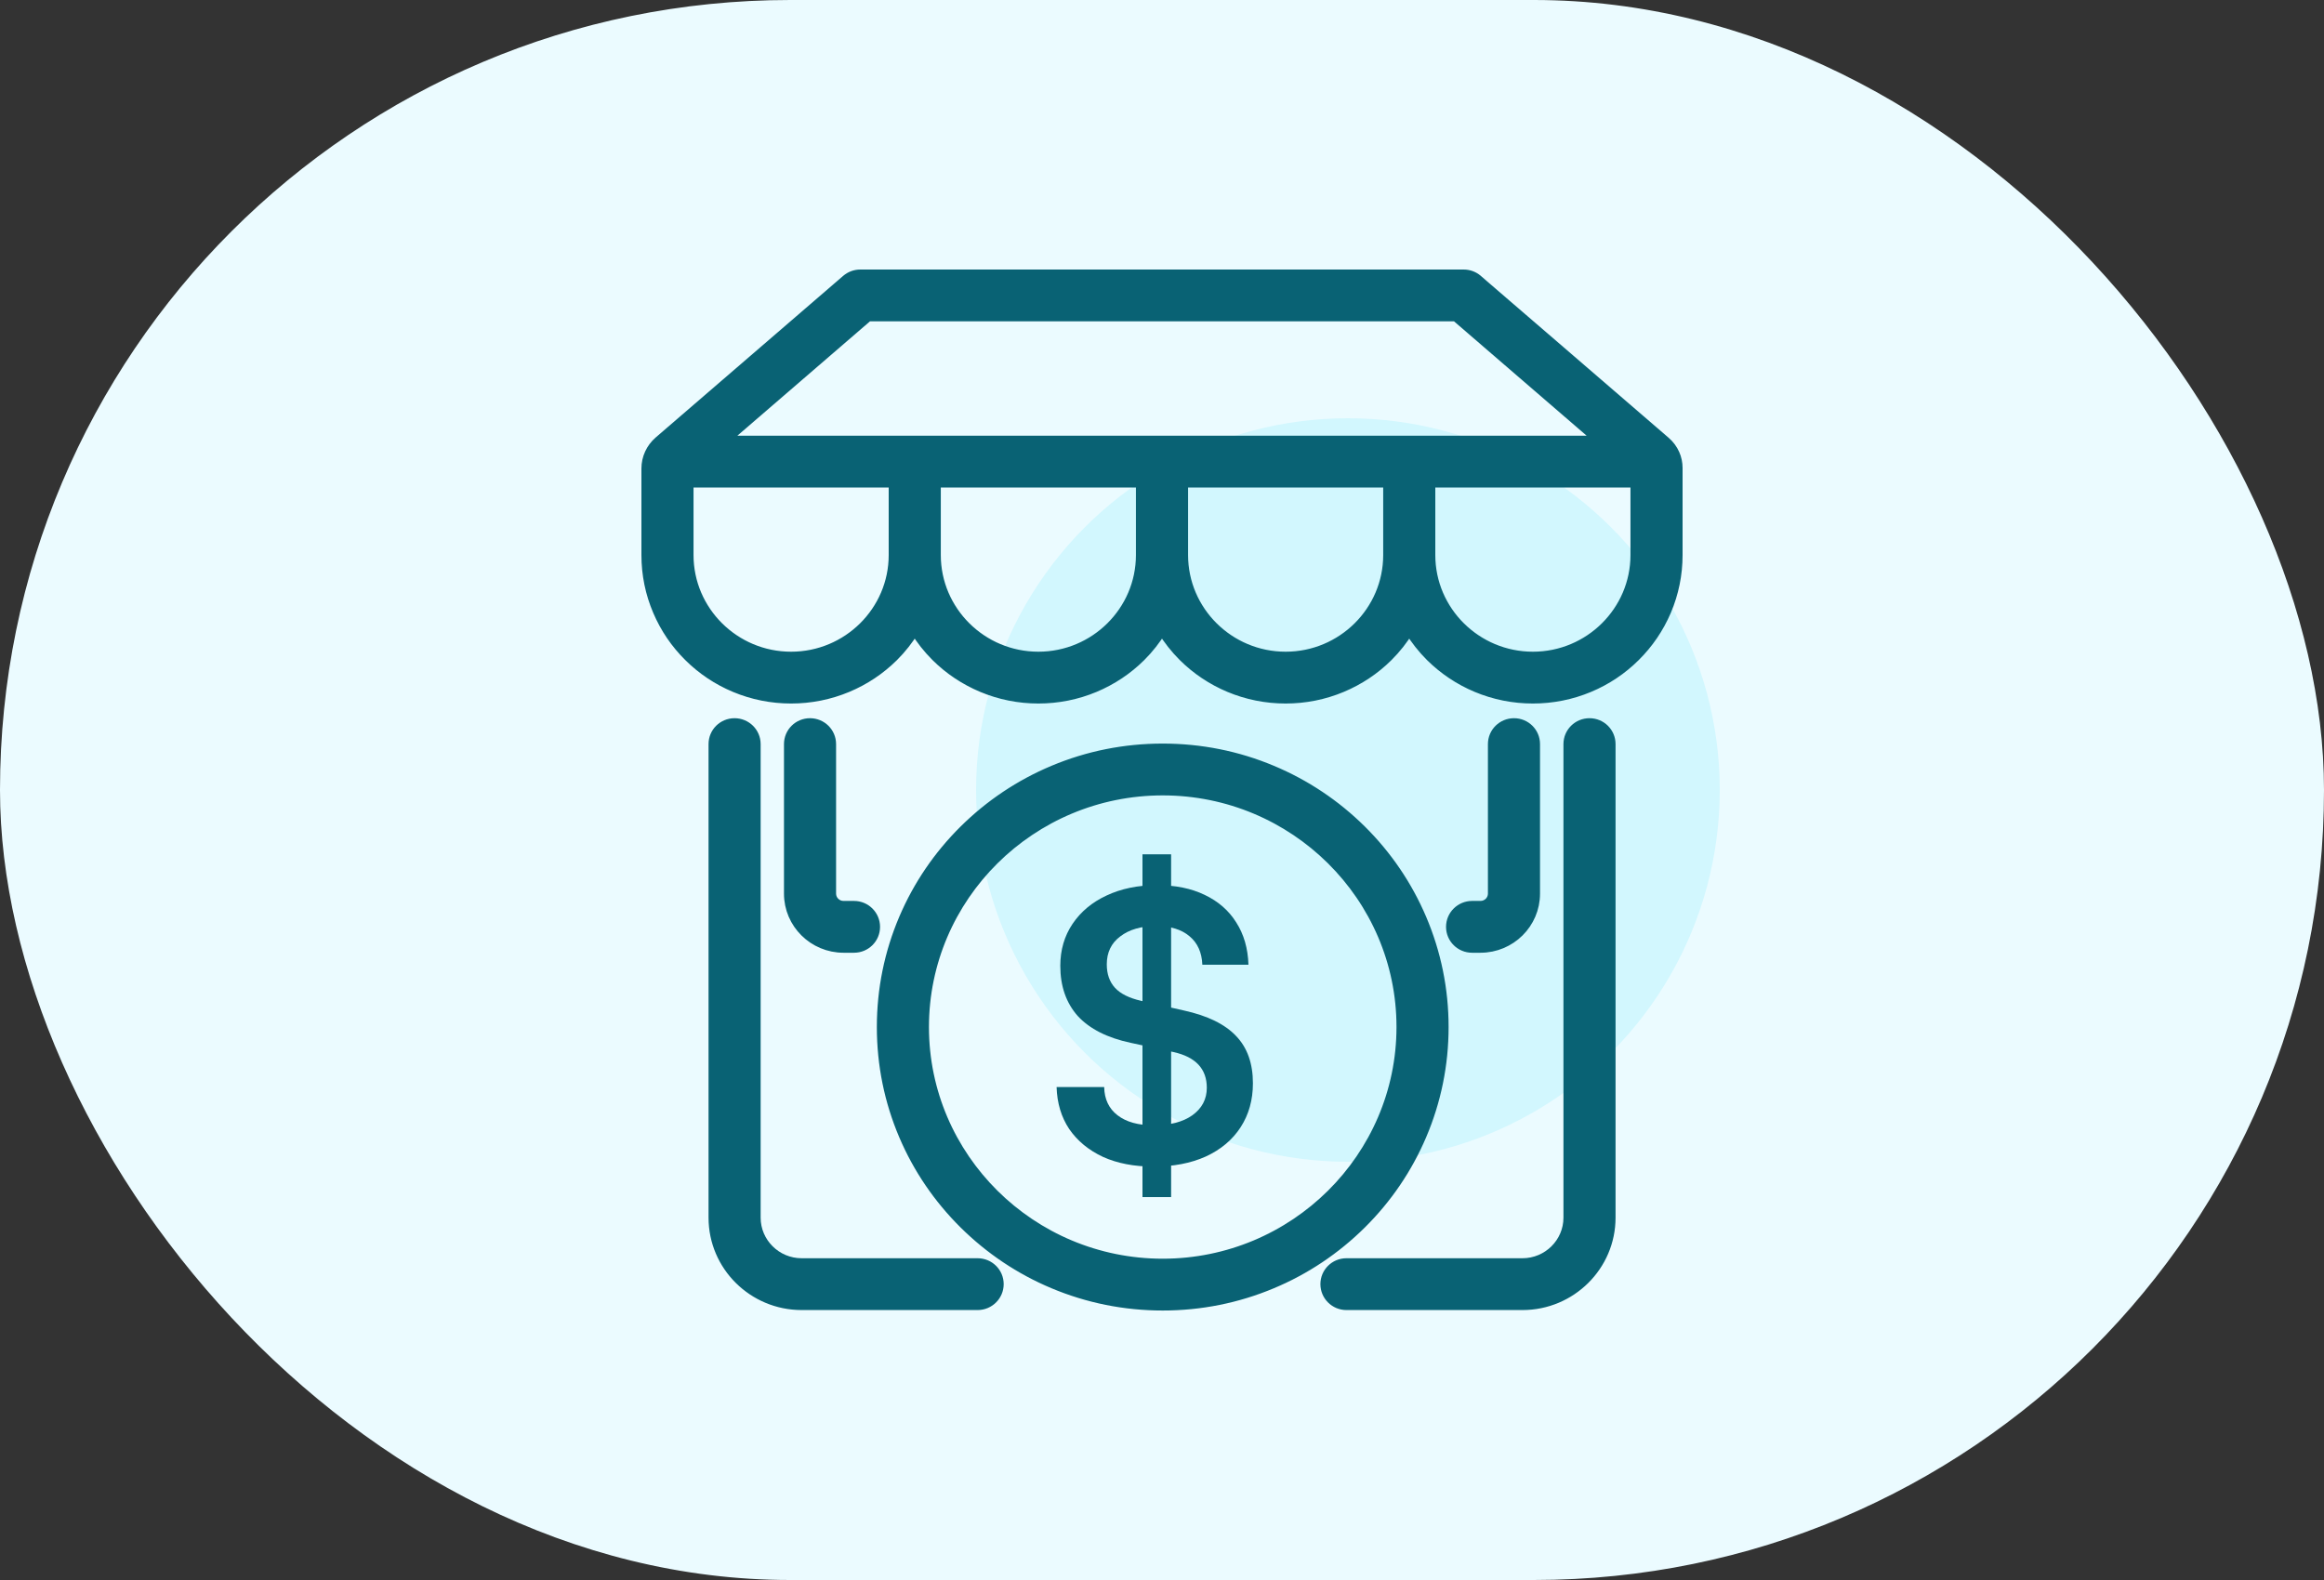 <svg width="50" height="34" viewBox="0 0 50 34" fill="none" xmlns="http://www.w3.org/2000/svg">
<rect x="0" y="0" width="50" height="34" fill="#333333" stroke="none"/>
<rect width="50" height="34" rx="17" fill="#EBFBFF"/>
<circle cx="29" cy="17" r="8" fill="#D2F7FE"/>
<path d="M25.016 16.101C25.832 16.101 26.624 16.259 27.37 16.572C28.091 16.874 28.738 17.307 29.294 17.857C29.849 18.408 30.285 19.05 30.59 19.765C30.905 20.505 31.066 21.291 31.066 22.101C31.066 22.91 30.905 23.697 30.59 24.436C30.285 25.151 29.849 25.792 29.294 26.343C28.738 26.893 28.091 27.327 27.37 27.629C26.624 27.942 25.832 28.101 25.016 28.101C24.199 28.101 23.406 27.942 22.66 27.629C21.94 27.327 21.293 26.893 20.737 26.343C20.182 25.792 19.745 25.151 19.44 24.436C19.125 23.697 18.965 22.91 18.965 22.101C18.965 21.291 19.125 20.505 19.44 19.765C19.745 19.05 20.182 18.408 20.737 17.857C21.293 17.307 21.94 16.874 22.66 16.572C23.406 16.259 24.199 16.101 25.016 16.101ZM25.016 17.016C22.186 17.016 19.886 19.298 19.886 22.101C19.886 24.903 22.187 27.186 25.016 27.186C27.845 27.185 30.144 24.903 30.145 22.101C30.145 19.298 27.845 17.016 25.016 17.016Z" fill="#096274" stroke="#096274" stroke-width="0.2"/>
<path d="M24.58 25.76V18.384H25.196V25.76H24.58ZM22.812 20.784C22.812 20.443 22.9 20.141 23.076 19.88C23.252 19.619 23.495 19.416 23.804 19.272C24.119 19.123 24.481 19.048 24.892 19.048C25.287 19.048 25.628 19.117 25.916 19.256C26.209 19.395 26.436 19.592 26.596 19.848C26.761 20.104 26.849 20.408 26.86 20.76H25.868C25.857 20.493 25.764 20.288 25.588 20.144C25.417 20 25.18 19.928 24.876 19.928C24.551 19.928 24.292 20.003 24.1 20.152C23.908 20.296 23.812 20.496 23.812 20.752C23.812 20.96 23.871 21.128 23.988 21.256C24.105 21.384 24.292 21.477 24.548 21.536L25.468 21.744C25.98 21.856 26.356 22.04 26.596 22.296C26.836 22.547 26.956 22.885 26.956 23.312C26.956 23.669 26.868 23.984 26.692 24.256C26.516 24.528 26.265 24.739 25.94 24.888C25.62 25.032 25.244 25.104 24.812 25.104C24.401 25.104 24.041 25.035 23.732 24.896C23.423 24.752 23.18 24.552 23.004 24.296C22.833 24.04 22.743 23.739 22.732 23.392H23.756C23.761 23.653 23.857 23.856 24.044 24C24.231 24.144 24.489 24.216 24.82 24.216C25.172 24.216 25.449 24.144 25.652 24C25.86 23.851 25.964 23.653 25.964 23.408C25.964 23.003 25.727 22.747 25.252 22.64L24.324 22.44C23.823 22.333 23.444 22.141 23.188 21.864C22.937 21.581 22.812 21.221 22.812 20.784Z" fill="#096274"/>
<path d="M17.427 15.555C17.68 15.555 17.888 15.758 17.888 16.012V19.23C17.888 19.371 18.004 19.487 18.148 19.487H18.374C18.628 19.487 18.834 19.692 18.834 19.945C18.834 20.199 18.628 20.402 18.374 20.402H18.148C17.498 20.402 16.967 19.878 16.967 19.23V16.012C16.967 15.758 17.173 15.555 17.427 15.555Z" fill="#096274" stroke="#096274" stroke-width="0.2"/>
<path d="M32.573 15.555C32.827 15.555 33.033 15.758 33.033 16.012V19.23C33.033 19.878 32.502 20.402 31.852 20.402H31.671C31.418 20.402 31.211 20.199 31.211 19.945C31.211 19.692 31.417 19.488 31.671 19.487H31.852C31.996 19.487 32.112 19.371 32.112 19.23V16.012C32.112 15.758 32.32 15.555 32.573 15.555Z" fill="#096274" stroke="#096274" stroke-width="0.2"/>
<path d="M15.804 15.555C16.057 15.555 16.265 15.758 16.265 16.012V26.203C16.265 26.738 16.705 27.176 17.247 27.176H21.033C21.287 27.176 21.494 27.379 21.494 27.633C21.494 27.886 21.287 28.091 21.033 28.091H17.247C16.198 28.091 15.344 27.245 15.344 26.203V16.012C15.344 15.758 15.55 15.555 15.804 15.555Z" fill="#096274" stroke="#096274" stroke-width="0.2"/>
<path d="M34.197 15.555C34.451 15.555 34.658 15.758 34.658 16.012V26.203C34.658 27.245 33.803 28.091 32.755 28.091H28.968C28.714 28.091 28.508 27.886 28.508 27.633C28.508 27.38 28.714 27.176 28.968 27.176H32.755C33.297 27.176 33.737 26.738 33.737 26.203V16.012C33.737 15.758 33.944 15.555 34.197 15.555Z" fill="#096274" stroke="#096274" stroke-width="0.2"/>
<path d="M31.492 5.9C31.603 5.9 31.71 5.94 31.794 6.012V6.013L31.796 6.014C31.797 6.015 31.8 6.018 31.804 6.021C31.81 6.026 31.82 6.034 31.832 6.045C31.857 6.066 31.894 6.098 31.94 6.139C32.034 6.219 32.169 6.336 32.332 6.477C32.659 6.759 33.103 7.14 33.566 7.54C34.494 8.34 35.505 9.212 35.838 9.499C35.923 9.573 35.992 9.665 36.037 9.769C36.079 9.863 36.1 9.966 36.1 10.069V11.944C36.1 12.362 36.017 12.768 35.855 13.149C35.697 13.518 35.472 13.85 35.185 14.134C34.899 14.418 34.566 14.64 34.194 14.796C33.809 14.957 33.4 15.039 32.98 15.039C32.559 15.039 32.15 14.957 31.765 14.796C31.393 14.64 31.06 14.418 30.773 14.134C30.598 13.96 30.447 13.767 30.319 13.56C30.192 13.767 30.041 13.96 29.866 14.134C29.58 14.418 29.245 14.64 28.874 14.796C28.489 14.957 28.081 15.039 27.66 15.039C27.239 15.039 26.83 14.957 26.445 14.796C26.074 14.64 25.74 14.418 25.454 14.134C25.279 13.96 25.128 13.767 25 13.56C24.872 13.767 24.722 13.96 24.547 14.134C24.261 14.418 23.926 14.64 23.555 14.796C23.17 14.957 22.761 15.039 22.34 15.039C21.919 15.039 21.511 14.957 21.126 14.796C20.755 14.64 20.42 14.418 20.134 14.134C19.959 13.96 19.808 13.768 19.68 13.56C19.552 13.767 19.402 13.96 19.227 14.134C18.94 14.418 18.607 14.64 18.235 14.796C17.85 14.957 17.441 15.039 17.02 15.039C16.6 15.039 16.191 14.957 15.806 14.796C15.434 14.64 15.101 14.418 14.815 14.134C14.528 13.85 14.303 13.518 14.146 13.149C13.983 12.768 13.9 12.362 13.9 11.944V10.082C13.9 9.97 13.924 9.859 13.971 9.757C14.018 9.655 14.087 9.564 14.172 9.49L18.206 6.012C18.29 5.94 18.397 5.9 18.508 5.9H31.492ZM14.821 11.944C14.821 13.145 15.807 14.124 17.02 14.124C18.234 14.124 19.22 13.145 19.22 11.944V10.391H14.821V11.944ZM20.141 11.944C20.141 13.145 21.127 14.124 22.34 14.124C23.553 14.124 24.539 13.145 24.539 11.944V10.391H20.141V11.944ZM25.461 11.944C25.461 13.145 26.447 14.124 27.66 14.124C28.873 14.124 29.859 13.145 29.859 11.944V10.391H25.461V11.944ZM30.78 11.944C30.78 13.145 31.766 14.124 32.98 14.124C34.193 14.124 35.179 13.145 35.179 11.944V10.391H30.78V11.944ZM15.595 9.476H34.405L31.32 6.815H18.68L15.595 9.476Z" fill="#096274" stroke="#096274" stroke-width="0.2"/>
</svg>

